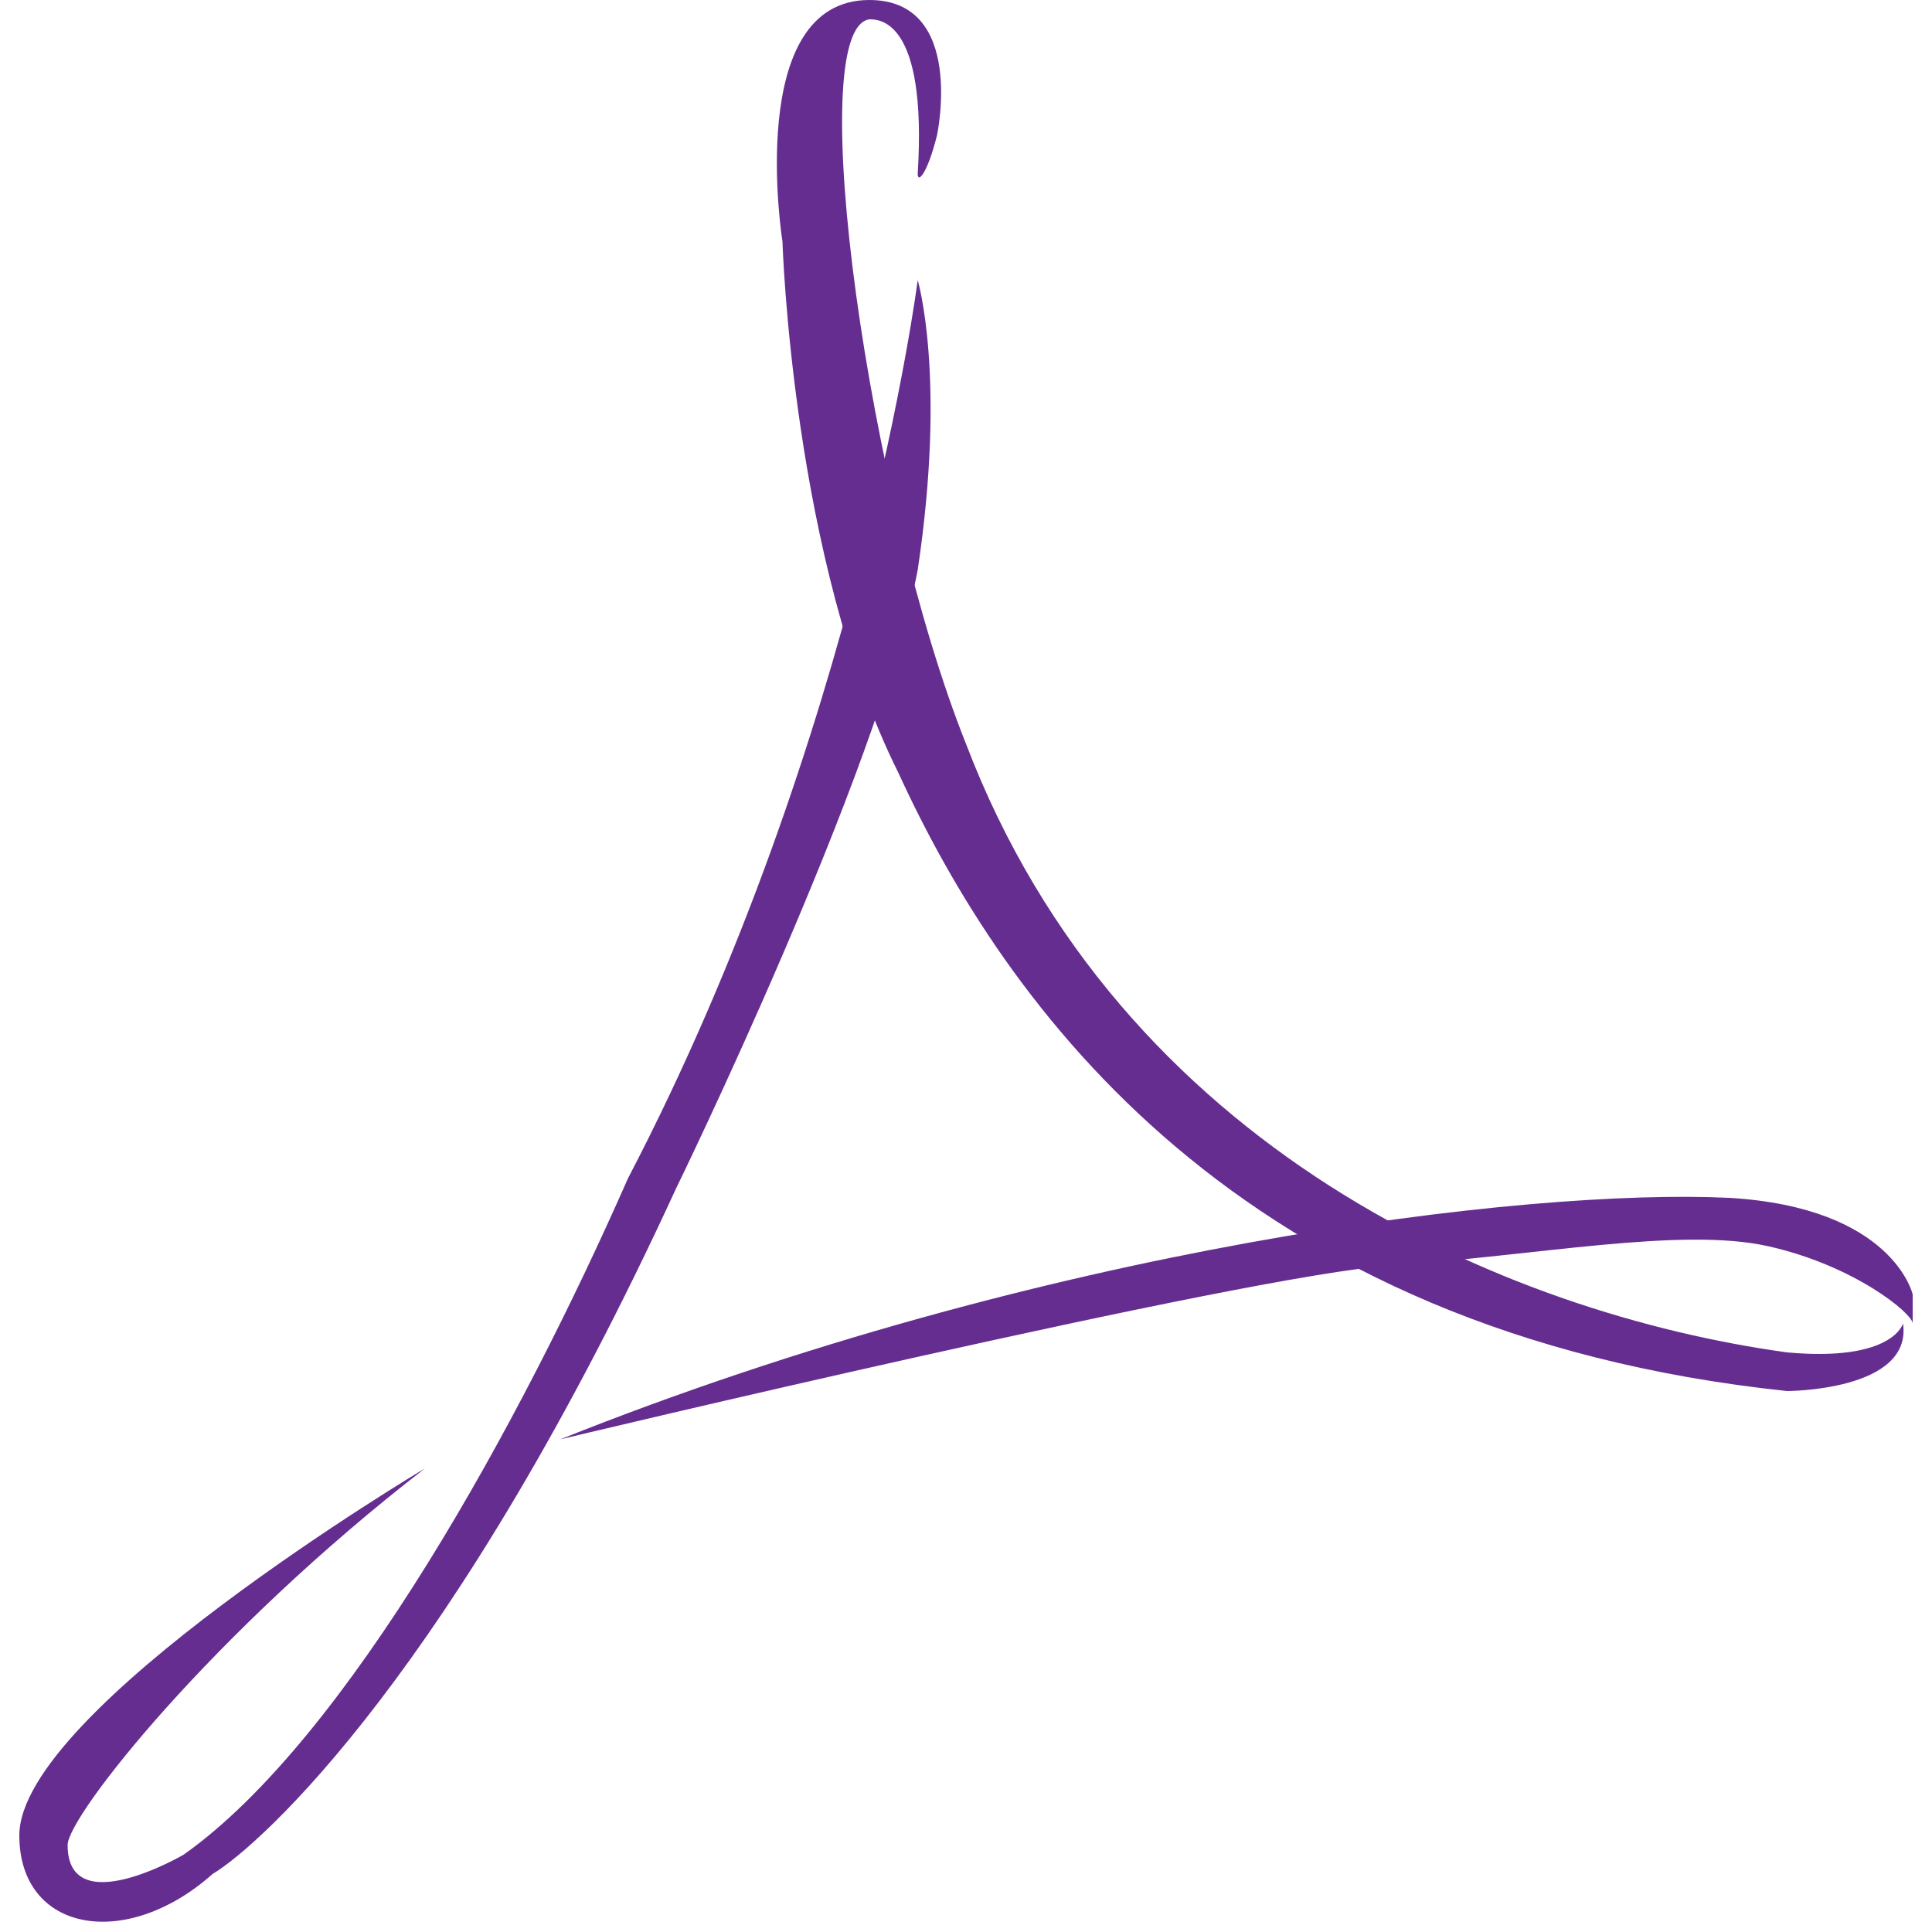 <?xml version="1.0" encoding="utf-8"?>
<!-- Generator: Adobe Illustrator 21.1.0, SVG Export Plug-In . SVG Version: 6.00 Build 0)  -->
<svg version="1.1" id="Layer_1" xmlns="http://www.w3.org/2000/svg" xmlns:xlink="http://www.w3.org/1999/xlink" x="0px" y="0px"
	 viewBox="0 0 20 20" style="enable-background:new 0 0 20 20;" xml:space="preserve" width="20" height="20">
<style type="text/css">
	.st0{fill:#652D90;}
</style>
<g>
	<path class="st0" d="M9.7,1.4c0,0,0.3-1.4-0.7-1.4c-1.3,0-0.9,2.5-0.9,2.5s0.1,3.3,1.2,5.5c1.1,2.4,3.5,5.8,9.2,6.4
		c0,0,1.3,0,1.2-0.7c0,0-0.1,0.4-1.2,0.3c-2.9-0.4-6.9-2.1-8.5-6.3c-1-2.5-1.7-7.4-1-7.5c0.1,0,0.6,0,0.5,1.6
		C9.5,1.9,9.6,1.8,9.7,1.4z"/>
	<path class="st0" d="M9.5,2.9c0,0-0.6,4.7-3,9.3c-1.1,2.5-2.9,5.8-4.6,7c0,0-1.2,0.7-1.2-0.1c0-0.3,1.5-2.2,3.7-3.9
		c0,0-4.2,2.5-4.2,3.8c0,1,1.1,1.2,2,0.4c0.5-0.3,2.5-2.1,4.8-7.1c0,0,2.1-4.3,2.5-6.4C9.8,3.9,9.5,2.9,9.5,2.9z"/>
	<path class="st0" d="M19.8,13.4c0,0-0.2-0.9-1.9-1c-2.1-0.1-7.1,0.5-12.1,2.5c0,0,7.1-1.7,8.6-1.8c1.5-0.1,3-0.4,3.9-0.2
		c0.9,0.2,1.5,0.7,1.5,0.8C19.8,13.7,19.8,13.4,19.8,13.4z"/>
</g>
</svg>
